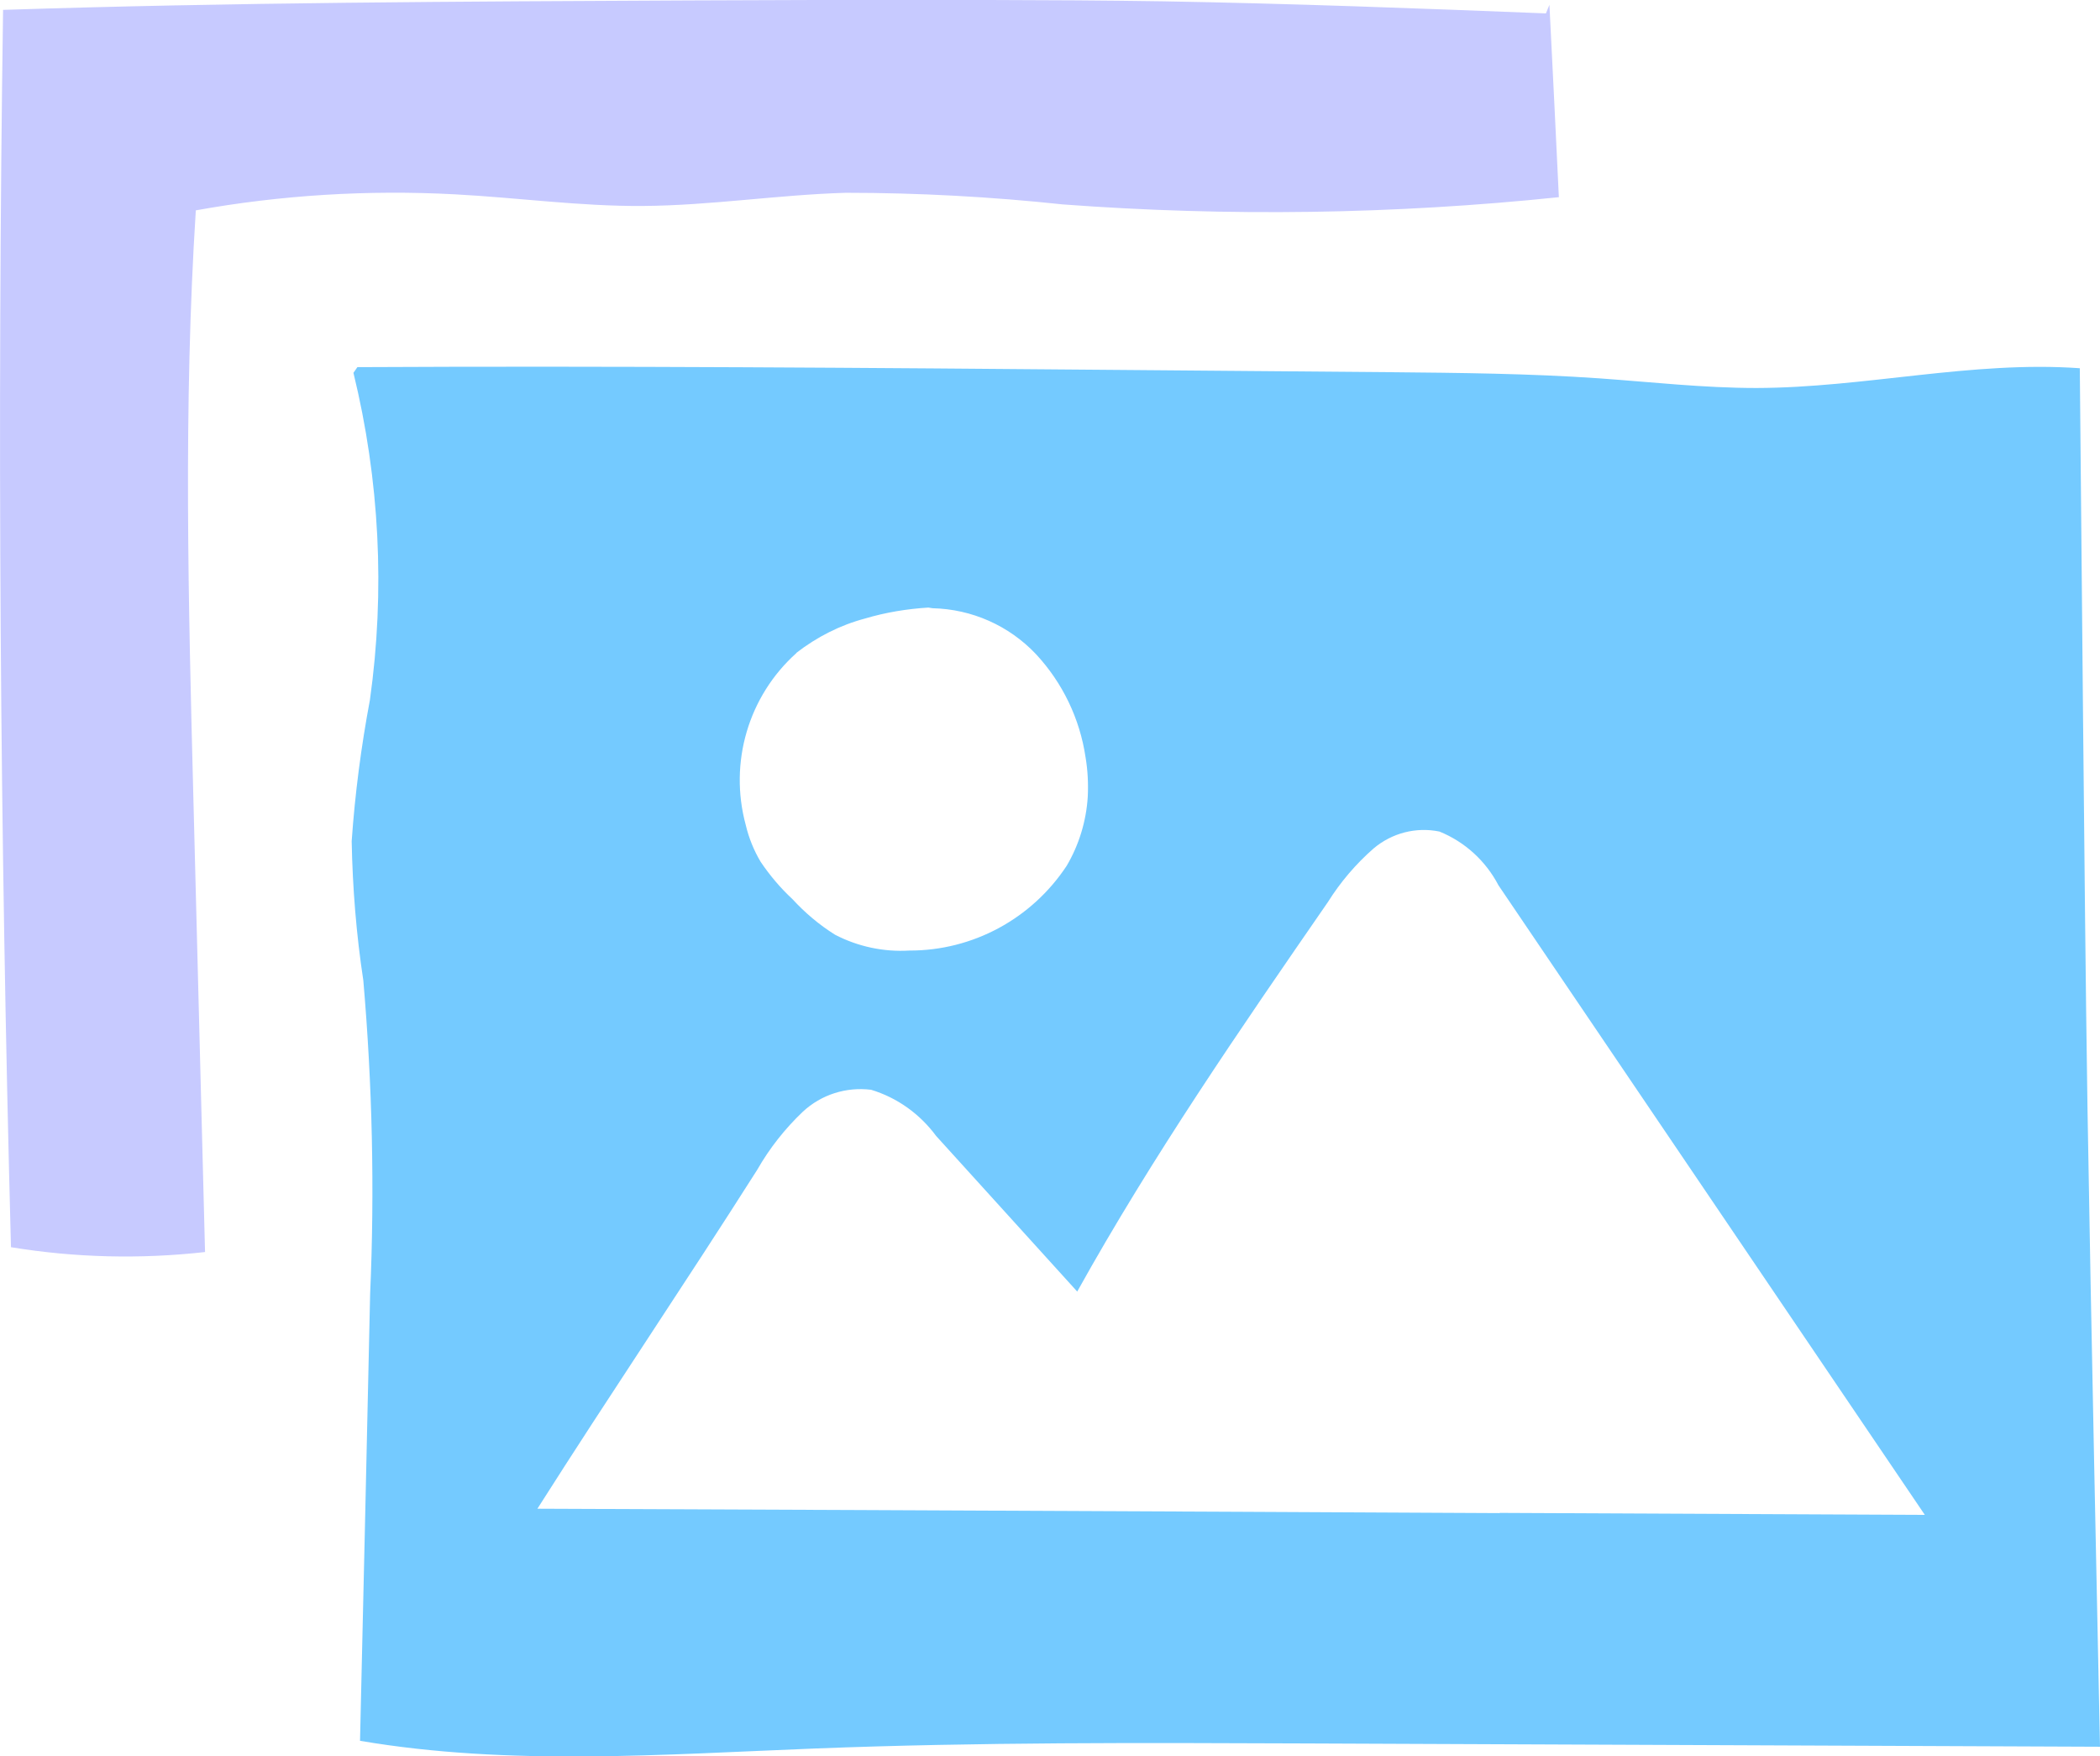 <?xml version="1.0" encoding="UTF-8"?>
<svg id="_レイヤー_2" data-name="レイヤー 2" xmlns="http://www.w3.org/2000/svg" viewBox="0 0 95.66 79.99">
  <defs>
    <style>
      .cls-1 {
        fill: #c7caff;
      }

      .cls-2 {
        fill: #74caff;
      }
    </style>
  </defs>
  <g id="_レイヤー_1-2" data-name="レイヤー 1">
    <g id="photo">
      <g id="_グループ_98-2" data-name=" グループ 98-2">
        <path id="_パス_123-2" data-name=" パス 123-2" class="cls-1" d="m70.42.61c-5.82-.23-11.63-.45-17.45-.55C47.69-.02,42.4,0,37.11,0l-5.71.02C20.98.07,10.55.11.14.45-.13,19.23,0,38.02.5,56.8c2.92.48,5.9.55,8.84.22l-.53-20.63c-.23-8.94-.46-17.89.11-26.81,3.89-.7,7.85-.94,11.8-.73,2.85.15,5.7.55,8.56.53,3.09-.02,6.16-.51,9.25-.6,3.3,0,6.61.18,9.89.53,7.53.56,15.09.45,22.59-.33-.14-2.92-.28-5.84-.43-8.76"/>
        <path id="_パス_124-2" data-name=" パス 124-2" class="cls-2" d="m95.39,66.45c-.11-5.33-.21-10.67-.3-16-.09-5.85-.14-11.69-.2-17.53-.05-5.38-.1-10.77-.15-16.15-4.91-.35-9.81.89-14.73.9-2.4,0-4.78-.27-7.17-.44-3.17-.22-6.36-.25-9.54-.28l-11.98-.1c-11.68-.1-23.36-.19-35.04-.13l-.18.26c1.19,4.87,1.45,9.93.75,14.9-.4,2.13-.68,4.27-.83,6.43.04,2.12.21,4.24.53,6.34.41,4.75.52,9.53.31,14.29-.15,6.78-.3,13.56-.46,20.34,6.83,1.16,13.81.62,20.73.35,7.45-.29,14.9-.26,22.36-.23l36.17.15c-.09-4.36-.18-8.73-.27-13.1h0ZM36.28,29.73c.93-.72,1.99-1.26,3.12-1.56.94-.28,1.91-.44,2.89-.5l.19.03c1.79.04,3.48.79,4.71,2.09,1.21,1.3,2,2.94,2.26,4.7.1.59.13,1.2.1,1.8-.07,1.11-.4,2.19-.96,3.14-1.59,2.41-4.28,3.87-7.17,3.86-1.17.07-2.34-.18-3.38-.72-.72-.45-1.37-1-1.94-1.62-.55-.51-1.03-1.08-1.45-1.7-.31-.52-.54-1.09-.68-1.68-.77-2.84.12-5.87,2.31-7.83h0Zm32.03,39.18l-11.9-.06c-5.78-.03-11.57-.05-17.35-.08l-14.58-.06c3.36-5.29,6.65-10.14,10.01-15.43.56-.98,1.26-1.87,2.08-2.65.84-.78,1.97-1.14,3.11-1,1.19.36,2.22,1.1,2.96,2.1l6.43,7.09c3.42-6.15,7.42-11.95,11.42-17.74.57-.91,1.27-1.73,2.08-2.44.83-.7,1.93-.99,3-.77,1.16.47,2.11,1.34,2.69,2.45,6.47,9.56,12.95,19.11,19.42,28.67-6.45-.03-12.9-.06-19.35-.09h-.02Z"/>
      </g>
    </g>
  </g>
</svg>